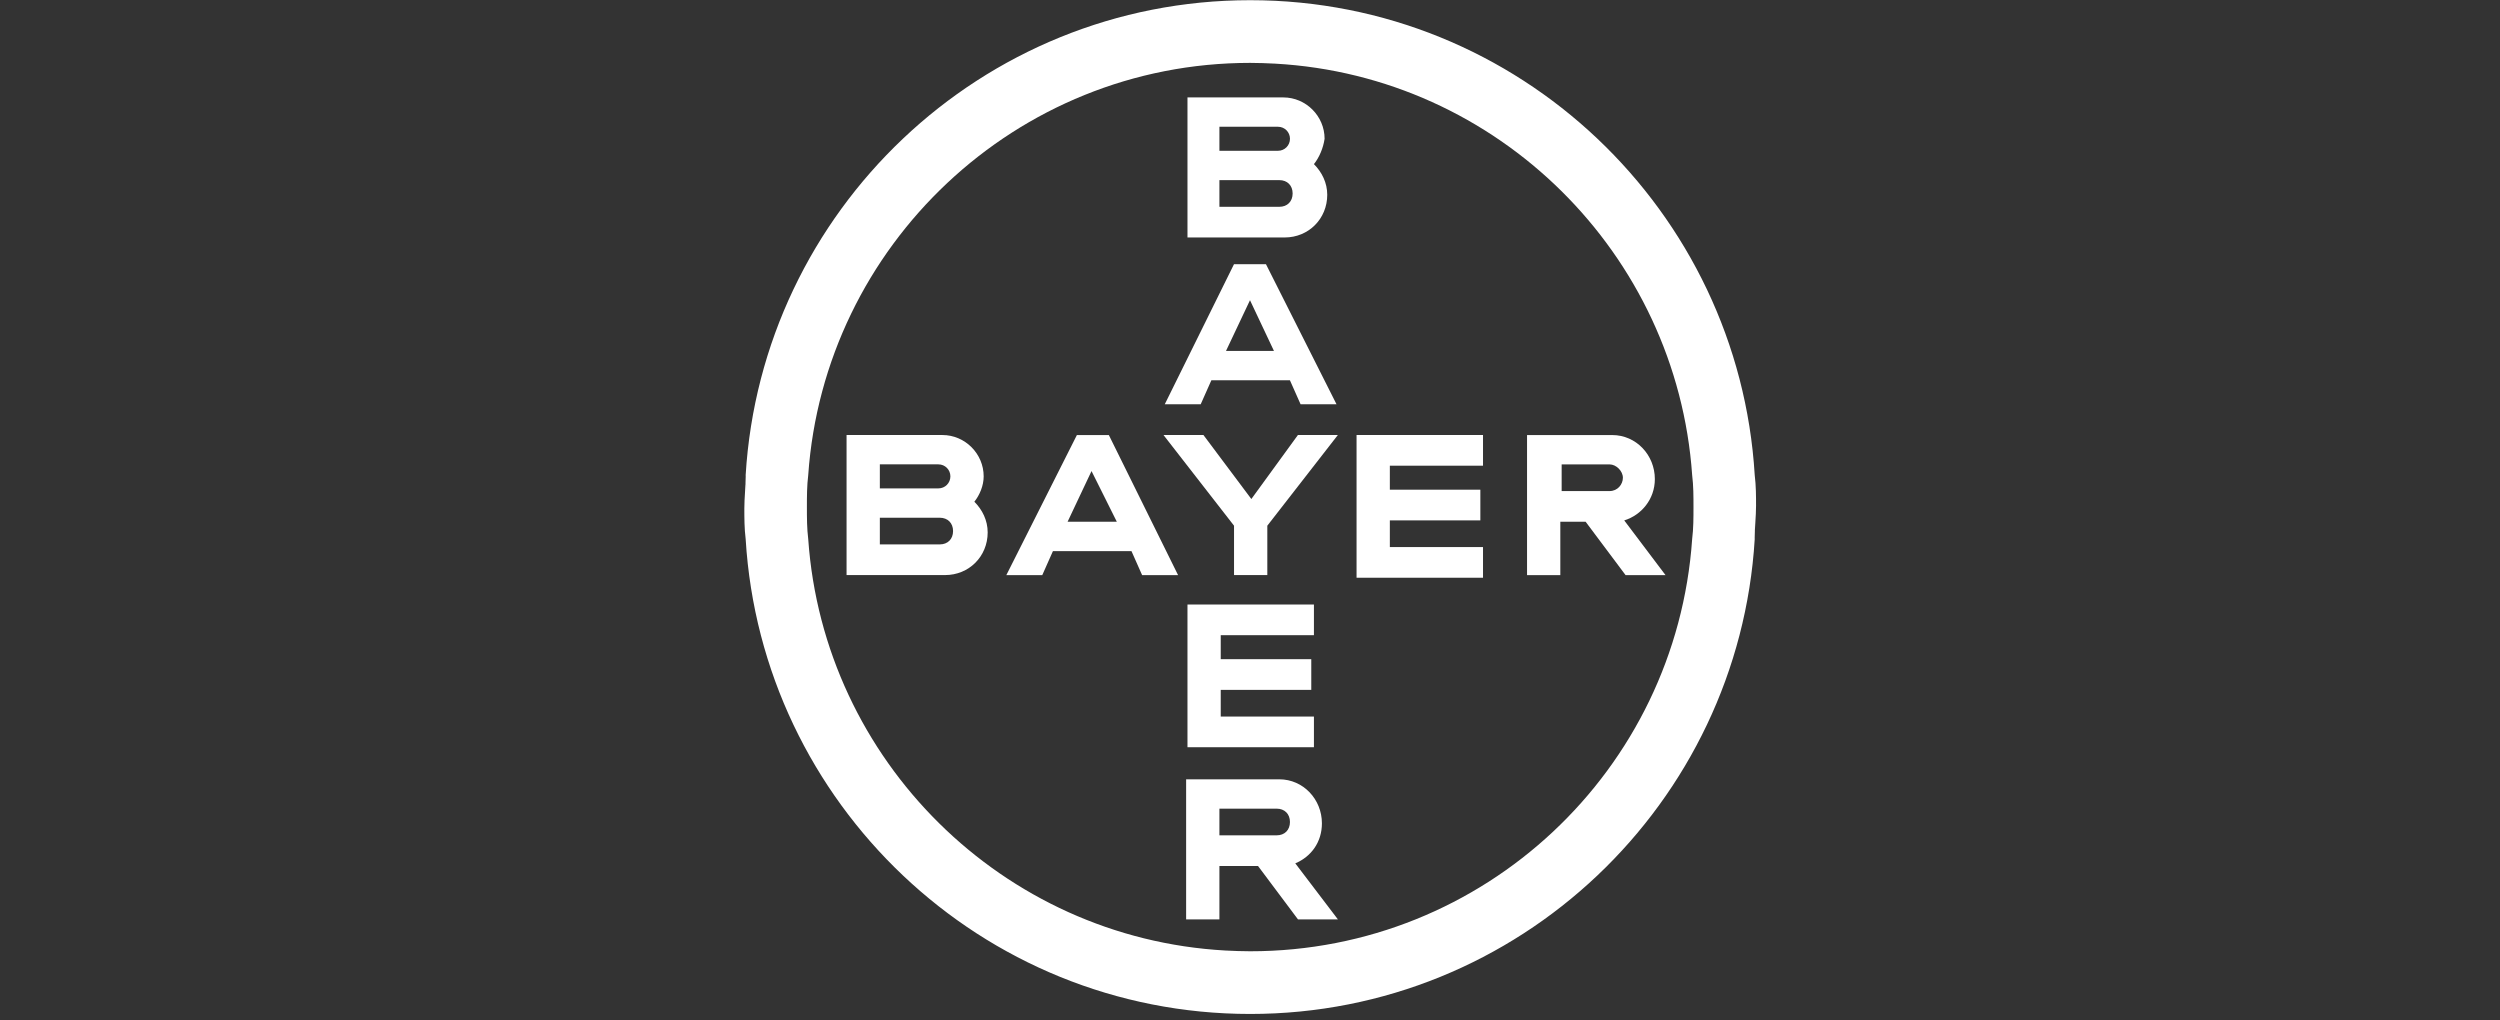 <?xml version="1.0" encoding="UTF-8" standalone="no"?>
<!DOCTYPE svg PUBLIC "-//W3C//DTD SVG 1.1//EN" "http://www.w3.org/Graphics/SVG/1.1/DTD/svg11.dtd">
<svg width="100%" height="100%" viewBox="0 0 98 40" version="1.1" xmlns="http://www.w3.org/2000/svg" xmlns:xlink="http://www.w3.org/1999/xlink" xml:space="preserve" xmlns:serif="http://www.serif.com/" style="fill-rule:evenodd;clip-rule:evenodd;stroke-linejoin:round;stroke-miterlimit:2;">
    <rect x="0" y="0" width="98" height="40" fill="#333333" stroke="none"/>
    <g transform="matrix(1,0,0,1,0.837,0)">
        <g transform="matrix(0.981,0,0,0.983,41.377,22.544)">
            <path d="M0,-5.585L-2.819,0L-1.383,0L-0.957,-0.957L2.181,-0.957L2.606,0L4.043,0L1.277,-5.585L0,-5.585ZM-0.372,-2.127L0.585,-4.149L1.596,-2.127L-0.372,-2.127Z" style="fill:white;fill-rule:nonzero;"/>
        </g>
        <g transform="matrix(0.981,0,0,0.983,50.669,28.089)">
            <path d="M0,-3.245L0,-4.468L-5.053,-4.468L-5.053,1.223L0,1.223L0,0L-3.724,0L-3.724,-1.064L-0.106,-1.064L-0.106,-2.288L-3.724,-2.288L-3.724,-3.245L0,-3.245Z" style="fill:white;fill-rule:nonzero;"/>
        </g>
        <g transform="matrix(0.981,0,0,0.983,64.033,20.819)">
            <path d="M0,-2.075C0,-3.032 -0.745,-3.83 -1.702,-3.83L-5.107,-3.83L-5.107,1.755L-3.777,1.755L-3.777,-0.373L-2.766,-0.373L-1.17,1.755L0.426,1.755L-1.223,-0.426C-0.532,-0.639 0,-1.277 0,-2.075M-1.809,-1.596L-3.724,-1.596L-3.724,-2.66L-1.809,-2.66C-1.543,-2.66 -1.277,-2.394 -1.277,-2.128C-1.277,-1.862 -1.489,-1.596 -1.809,-1.596" style="fill:white;fill-rule:nonzero;"/>
        </g>
        <g transform="matrix(0.981,0,0,0.983,37.723,20.922)">
            <path d="M0,-2.287C0,-3.191 -0.745,-3.936 -1.649,-3.936L-5.479,-3.936L-5.479,1.649L-1.543,1.649C-0.585,1.649 0.16,0.905 0.16,-0.053C0.16,-0.532 -0.053,-0.957 -0.372,-1.276C-0.16,-1.542 0,-1.915 0,-2.287M-4.149,-2.766L-1.809,-2.766C-1.543,-2.766 -1.33,-2.553 -1.33,-2.287C-1.33,-2.021 -1.543,-1.808 -1.809,-1.808L-4.149,-1.808L-4.149,-2.766ZM-1.755,0.426L-4.149,0.426L-4.149,-0.638L-1.755,-0.638C-1.436,-0.638 -1.223,-0.425 -1.223,-0.106C-1.223,0.213 -1.436,0.426 -1.755,0.426" style="fill:white;fill-rule:nonzero;"/>
        </g>
        <g transform="matrix(0.981,0,0,0.983,50.982,34.314)">
            <path d="M0,-2.075C0,-3.032 -0.745,-3.83 -1.702,-3.83L-5.426,-3.83L-5.426,1.755L-4.096,1.755L-4.096,-0.373L-2.553,-0.373L-0.957,1.755L0.638,1.755L-1.064,-0.479C-0.426,-0.745 0,-1.33 0,-2.075M-1.809,-1.596L-4.096,-1.596L-4.096,-2.66L-1.809,-2.66C-1.489,-2.66 -1.277,-2.447 -1.277,-2.128C-1.277,-1.809 -1.489,-1.596 -1.809,-1.596" style="fill:white;fill-rule:nonzero;"/>
        </g>
        <g transform="matrix(0.981,0,0,0.983,47.537,17.052)">
            <path d="M0,5.585L1.33,5.585L1.33,3.617L4.149,0L2.553,0L0.692,2.553L-1.223,0L-2.819,0L0,3.617L0,5.585Z" style="fill:white;fill-rule:nonzero;"/>
        </g>
        <g transform="matrix(0.981,0,0,0.983,51.191,5.492)">
            <path d="M0,2.181C0,1.702 -0.213,1.277 -0.532,0.958C-0.319,0.692 -0.16,0.319 -0.106,-0.053C-0.106,-0.957 -0.851,-1.702 -1.755,-1.702L-5.585,-1.702L-5.585,3.883L-1.702,3.883C-0.745,3.883 0,3.138 0,2.181M-4.309,-0.532L-1.968,-0.532C-1.702,-0.532 -1.489,-0.319 -1.489,-0.053C-1.489,0.213 -1.702,0.426 -1.968,0.426L-4.309,0.426L-4.309,-0.532ZM-4.309,2.66L-4.309,1.596L-1.915,1.596C-1.596,1.596 -1.383,1.809 -1.383,2.128C-1.383,2.447 -1.596,2.66 -1.915,2.66L-4.309,2.66Z" style="fill:white;fill-rule:nonzero;"/>
        </g>
        <g transform="matrix(0.981,0,0,0.983,52.34,17.052)">
            <path d="M0,5.692L5.053,5.692L5.053,4.469L1.33,4.469L1.33,3.405L4.947,3.405L4.947,2.181L1.33,2.181L1.33,1.224L5.053,1.224L5.053,0L0,0L0,5.692Z" style="fill:white;fill-rule:nonzero;"/>
        </g>
        <g transform="matrix(0.981,0,0,0.983,46.649,11.297)">
            <path d="M0,3.671L3.138,3.671L3.564,4.628L5,4.628L2.181,-0.957L0.904,-0.957L-1.862,4.628L-0.426,4.628L0,3.671ZM1.543,0.479L2.5,2.501L0.585,2.501L1.543,0.479Z" style="fill:white;fill-rule:nonzero;"/>
        </g>
        <g transform="matrix(0.981,0,0,0.983,68,19.93)">
            <path d="M0,-0.107C0,-0.479 0,-0.905 -0.053,-1.33C-0.692,-11.863 -9.469,-20.267 -20.214,-20.267C-30.959,-20.267 -39.736,-11.863 -40.374,-1.33C-40.374,-0.905 -40.321,-0.479 -40.268,-0.054C-40.321,-0.479 -40.374,-0.905 -40.374,-1.277C-40.374,-0.852 -40.427,-0.426 -40.427,-0.001C-40.427,0.372 -40.427,0.797 -40.374,1.223C-39.736,11.755 -30.959,20.16 -20.214,20.16C-9.469,20.16 -0.692,11.755 -0.053,1.223C-0.053,0.797 -0.106,0.372 -0.16,-0.054C-0.106,0.372 -0.053,0.797 -0.053,1.17C-0.053,0.744 0,0.319 0,-0.107M-2.553,1.223C-3.192,10.425 -10.852,17.66 -20.214,17.66C-20.547,17.66 -20.878,17.646 -21.207,17.63C-30.112,17.135 -37.258,10.046 -37.874,1.223C-37.927,0.797 -37.927,0.372 -37.927,-0.054C-37.927,-0.479 -37.927,-0.905 -37.874,-1.33C-37.236,-10.48 -29.576,-17.767 -20.214,-17.767C-19.88,-17.767 -19.55,-17.753 -19.22,-17.737C-10.315,-17.243 -3.169,-10.154 -2.553,-1.33C-2.5,-0.905 -2.5,-0.479 -2.5,-0.054C-2.5,0.372 -2.5,0.797 -2.553,1.223" style="fill:white;fill-rule:nonzero;"/>
        </g>
    </g>
</svg>
